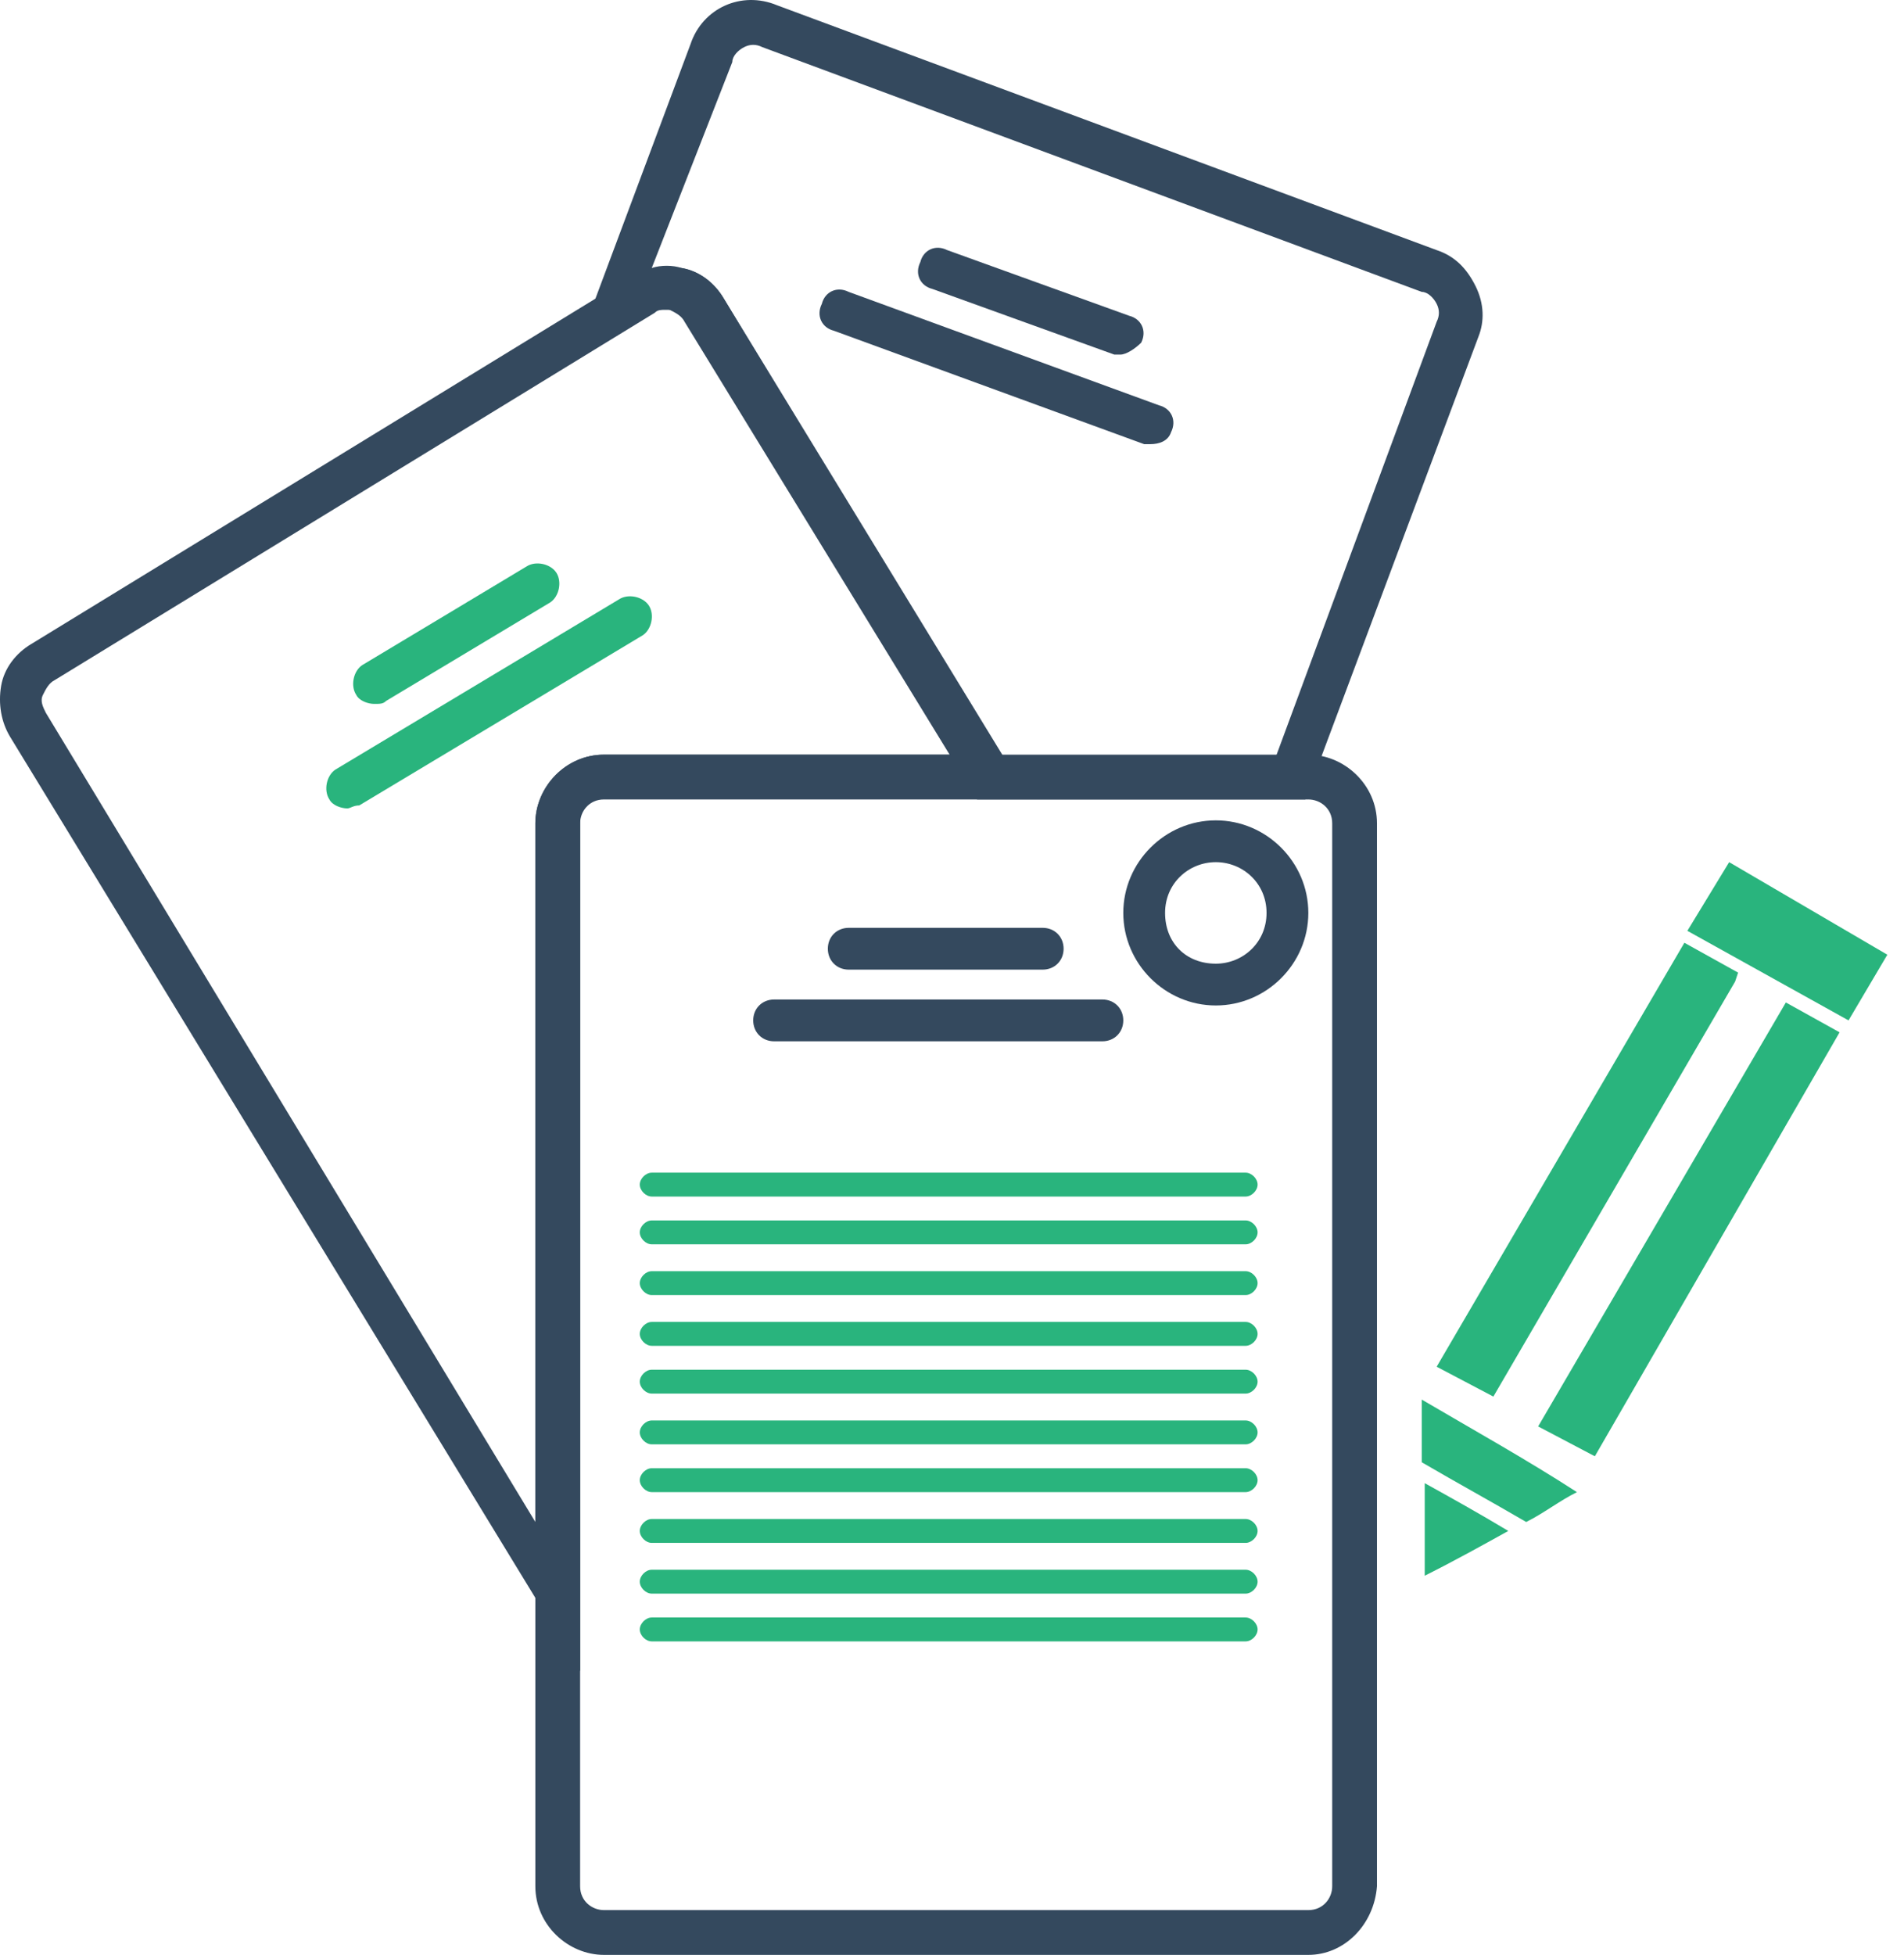 <svg width="113" height="116" viewBox="0 0 113 116" fill="none" xmlns="http://www.w3.org/2000/svg">
<path d="M77.648 115.977H35.846C33.721 115.977 31.772 114.206 31.772 111.903V48.846C31.772 46.72 33.544 44.772 35.846 44.772H77.648C79.774 44.772 81.722 46.543 81.722 48.846V111.903C81.545 114.206 79.774 115.977 77.648 115.977ZM35.846 47.429C34.961 47.429 34.429 48.137 34.429 48.846V111.903C34.429 112.789 35.138 113.32 35.846 113.32H77.648C78.534 113.32 79.065 112.612 79.065 111.903V48.846C79.065 47.96 78.357 47.429 77.648 47.429H35.846Z" fill="#34495E"/>
<path d="M72.157 59.651C69.146 59.651 66.666 57.172 66.666 54.16C66.666 51.149 69.146 48.669 72.157 48.669C75.168 48.669 77.648 51.149 77.648 54.16C77.648 57.172 75.168 59.651 72.157 59.651ZM72.157 51.149C70.563 51.149 69.146 52.389 69.146 54.16C69.146 55.932 70.386 57.172 72.157 57.172C73.751 57.172 75.168 55.932 75.168 54.16C75.168 52.389 73.751 51.149 72.157 51.149Z" fill="#34495E"/>
<path d="M61.884 57.525H50.37C49.662 57.525 49.131 56.993 49.131 56.285C49.131 55.576 49.662 55.045 50.37 55.045H61.884C62.592 55.045 63.124 55.576 63.124 56.285C63.124 56.993 62.592 57.525 61.884 57.525Z" fill="#34495E"/>
<path d="M65.426 61.777H45.942C45.234 61.777 44.702 61.245 44.702 60.537C44.702 59.828 45.234 59.297 45.942 59.297H65.426C66.135 59.297 66.666 59.828 66.666 60.537C66.666 61.245 66.135 61.777 65.426 61.777Z" fill="#34495E"/>
<path d="M73.928 97.378H38.68C38.326 97.378 37.971 97.024 37.971 96.67C37.971 96.316 38.326 95.961 38.68 95.961H73.928C74.282 95.961 74.637 96.316 74.637 96.67C74.637 97.024 74.282 97.378 73.928 97.378Z" fill="#29B47D"/>
<path d="M73.928 94.544H38.68C38.326 94.544 37.971 94.19 37.971 93.836C37.971 93.482 38.326 93.127 38.68 93.127H73.928C74.282 93.127 74.637 93.482 74.637 93.836C74.637 94.19 74.282 94.544 73.928 94.544Z" fill="#29B47D"/>
<path d="M73.928 91.534H38.68C38.326 91.534 37.971 91.18 37.971 90.825C37.971 90.471 38.326 90.117 38.68 90.117H73.928C74.282 90.117 74.637 90.471 74.637 90.825C74.637 91.18 74.282 91.534 73.928 91.534Z" fill="#29B47D"/>
<path d="M73.928 88.522H38.68C38.326 88.522 37.971 88.168 37.971 87.814C37.971 87.459 38.326 87.105 38.68 87.105H73.928C74.282 87.105 74.637 87.459 74.637 87.814C74.637 88.168 74.282 88.522 73.928 88.522Z" fill="#29B47D"/>
<path d="M73.928 85.688H38.68C38.326 85.688 37.971 85.334 37.971 84.98C37.971 84.625 38.326 84.271 38.68 84.271H73.928C74.282 84.271 74.637 84.625 74.637 84.98C74.637 85.334 74.282 85.688 73.928 85.688Z" fill="#29B47D"/>
<path d="M73.928 82.677H38.68C38.326 82.677 37.971 82.323 37.971 81.969C37.971 81.615 38.326 81.26 38.68 81.26H73.928C74.282 81.26 74.637 81.615 74.637 81.969C74.637 82.323 74.282 82.677 73.928 82.677Z" fill="#29B47D"/>
<path d="M73.928 79.843H38.68C38.326 79.843 37.971 79.489 37.971 79.135C37.971 78.781 38.326 78.426 38.68 78.426H73.928C74.282 78.426 74.637 78.781 74.637 79.135C74.637 79.489 74.282 79.843 73.928 79.843Z" fill="#29B47D"/>
<path d="M73.928 76.832H38.68C38.326 76.832 37.971 76.477 37.971 76.123C37.971 75.769 38.326 75.415 38.68 75.415H73.928C74.282 75.415 74.637 75.769 74.637 76.123C74.637 76.477 74.282 76.832 73.928 76.832Z" fill="#29B47D"/>
<path d="M73.928 73.821H38.68C38.326 73.821 37.971 73.467 37.971 73.112C37.971 72.758 38.326 72.404 38.68 72.404H73.928C74.282 72.404 74.637 72.758 74.637 73.112C74.637 73.467 74.282 73.821 73.928 73.821Z" fill="#29B47D"/>
<path d="M73.928 70.987H38.68C38.326 70.987 37.971 70.633 37.971 70.278C37.971 69.924 38.326 69.57 38.68 69.57H73.928C74.282 69.57 74.637 69.924 74.637 70.278C74.637 70.633 74.282 70.987 73.928 70.987Z" fill="#29B47D"/>
<path fill-rule="evenodd" clip-rule="evenodd" d="M100.143 56.639C100.851 56.993 101.737 57.525 102.445 57.879C97.84 66.027 93.058 73.998 88.452 82.145C87.567 81.791 86.858 81.26 85.973 80.906C90.578 72.758 95.36 64.787 100.143 56.639Z" fill="#29B47D"/>
<path d="M88.63 82.854L85.264 81.083L99.966 55.931L103.154 57.702L102.977 58.233L88.63 82.854ZM86.681 80.728L88.275 81.614L101.737 58.233L100.32 57.525L86.681 80.728Z" fill="#29B47D"/>
<path fill-rule="evenodd" clip-rule="evenodd" d="M106.166 60.182C106.874 60.536 107.76 61.067 108.468 61.422C103.863 69.569 99.08 77.54 94.475 85.688C93.59 85.334 92.881 84.802 91.995 84.448C96.778 76.3 101.56 68.152 106.166 60.182Z" fill="#29B47D"/>
<path d="M94.652 86.396L91.287 84.625L105.988 59.473L109.177 61.244L94.652 86.396ZM92.704 84.271L94.298 85.156L107.76 61.776L106.343 61.067L92.704 84.271Z" fill="#29B47D"/>
<path fill-rule="evenodd" clip-rule="evenodd" d="M102.977 51.857C105.811 53.451 108.645 55.222 111.479 56.816C110.948 57.879 110.239 58.765 109.708 59.828C106.874 58.233 104.04 56.639 101.029 55.045C101.56 53.983 102.269 52.92 102.977 51.857Z" fill="#29B47D"/>
<path d="M109.708 60.537L100.143 55.223L102.623 51.149L112.011 56.64L109.708 60.537ZM101.737 54.869L109.531 59.297L110.771 57.171L103.154 52.743L101.737 54.869Z" fill="#29B47D"/>
<path fill-rule="evenodd" clip-rule="evenodd" d="M84.379 83.032C87.39 84.803 90.578 86.574 93.589 88.523C92.526 89.054 91.641 89.763 90.578 90.294C88.453 89.054 86.504 87.991 84.379 86.751C84.379 85.511 84.379 84.272 84.379 83.032Z" fill="#29B47D"/>
<path fill-rule="evenodd" clip-rule="evenodd" d="M84.556 87.991C86.15 88.876 87.744 89.762 89.516 90.825C87.921 91.71 86.327 92.596 84.556 93.482C84.556 91.71 84.556 89.939 84.556 87.991Z" fill="#29B47D"/>
<path d="M34.429 99.15L0.598 43.709C0.066 42.824 -0.111 41.761 0.066 40.698C0.244 39.635 0.952 38.75 1.838 38.218L37.44 16.432C38.326 15.9 39.389 15.723 40.451 15.9C41.514 16.078 42.4 16.786 42.931 17.672L60.998 47.252H35.846C34.96 47.252 34.429 47.96 34.429 48.669V99.15ZM39.566 18.38C39.211 18.38 39.034 18.38 38.857 18.557L3.255 40.344C2.9 40.521 2.723 40.875 2.546 41.23C2.369 41.584 2.546 41.938 2.723 42.292L31.772 90.294V48.846C31.772 46.721 33.543 44.772 35.846 44.772H56.57L40.806 19.089C40.629 18.734 40.274 18.557 39.92 18.38C39.743 18.38 39.566 18.38 39.566 18.38Z" fill="#34495E"/>
<path d="M77.471 47.429H57.987L40.628 19.089C40.451 18.734 40.097 18.557 39.743 18.38C39.388 18.203 39.034 18.38 38.68 18.557L33.898 21.568L40.983 2.616C41.691 0.49 43.994 -0.572 46.119 0.313L85.264 14.838C86.327 15.192 87.035 15.9 87.567 16.963C88.098 18.026 88.098 19.089 87.744 19.974L77.471 47.429ZM59.404 44.949H75.699L85.264 19.089C85.441 18.734 85.441 18.38 85.264 18.026C85.087 17.672 84.733 17.317 84.379 17.317L45.234 2.793C44.879 2.616 44.525 2.616 44.171 2.793C43.816 2.97 43.462 3.324 43.462 3.679L38.68 15.9C39.211 15.723 39.92 15.723 40.451 15.9C41.514 16.078 42.4 16.786 42.931 17.672L59.404 44.949Z" fill="#34495E"/>
<path d="M66.489 21.037C66.312 21.037 66.135 21.037 66.135 21.037L55.33 17.14C54.621 16.963 54.267 16.255 54.621 15.546C54.798 14.838 55.507 14.483 56.215 14.838L67.02 18.735C67.729 18.912 68.083 19.62 67.729 20.329C67.374 20.683 66.843 21.037 66.489 21.037Z" fill="#34495E"/>
<path d="M68.26 26.351C68.083 26.351 67.906 26.351 67.906 26.351L49.485 19.62C48.776 19.443 48.422 18.734 48.776 18.026C48.953 17.317 49.662 16.963 50.37 17.317L68.791 24.048C69.5 24.225 69.854 24.934 69.5 25.642C69.323 26.174 68.791 26.351 68.26 26.351Z" fill="#34495E"/>
<path d="M22.207 41.76C21.853 41.76 21.322 41.583 21.145 41.229C20.79 40.698 20.967 39.812 21.499 39.458L31.241 33.612C31.772 33.258 32.658 33.435 33.012 33.967C33.366 34.498 33.189 35.384 32.658 35.738L22.916 41.583C22.739 41.76 22.561 41.76 22.207 41.76Z" fill="#29B47D"/>
<path d="M20.613 47.96C20.259 47.96 19.728 47.783 19.55 47.429C19.196 46.897 19.373 46.012 19.905 45.657L36.732 35.561C37.263 35.207 38.149 35.384 38.503 35.916C38.857 36.447 38.68 37.333 38.149 37.687L21.322 47.783C20.968 47.783 20.79 47.96 20.613 47.96Z" fill="#29B47D"/>
</svg>
